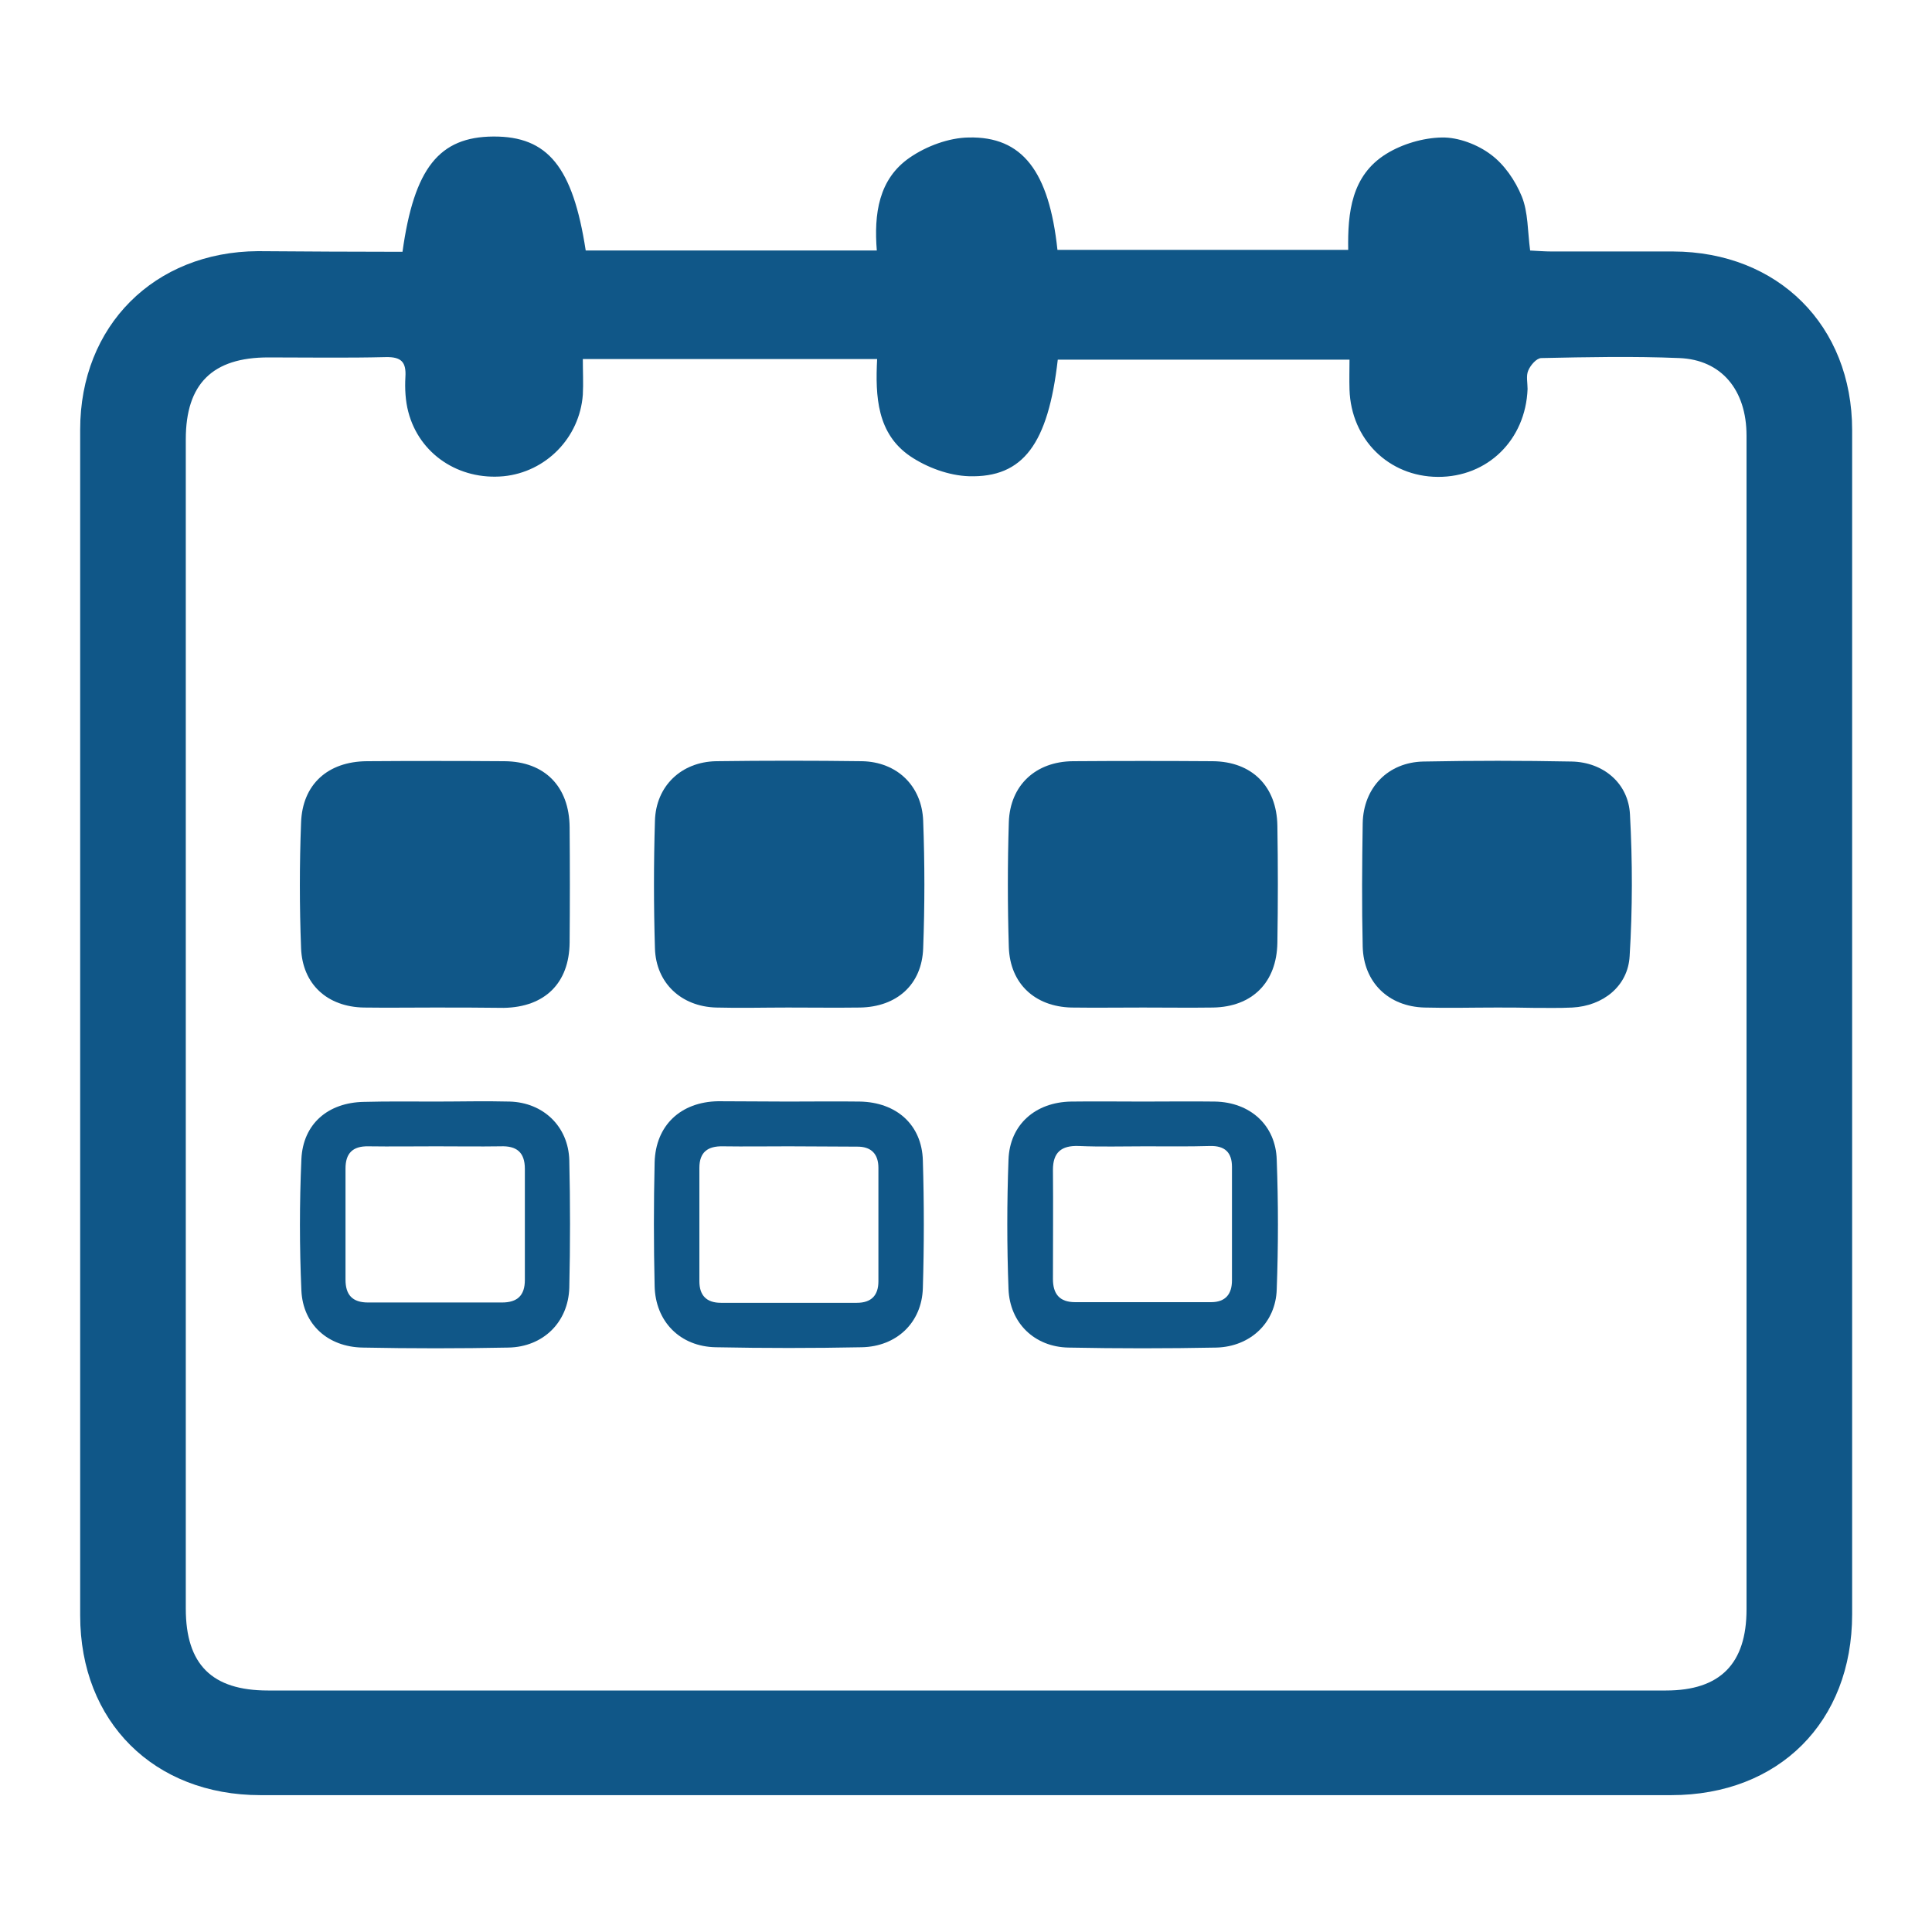<?xml version="1.0" encoding="utf-8"?>
<!-- Generator: Adobe Illustrator 28.0.0, SVG Export Plug-In . SVG Version: 6.00 Build 0)  -->
<svg version="1.1" id="Ebene_1" xmlns="http://www.w3.org/2000/svg" xmlns:xlink="http://www.w3.org/1999/xlink" x="0px" y="0px"
	 viewBox="0 0 600 600" style="enable-background:new 0 0 600 600;" xml:space="preserve">
<style type="text/css">
	.st0{fill:#105788;}
</style>
<g>
	<g>
		<path class="st0" d="M181,111.3c0,4.1,0.2,7.7,0,11.3c-1,13.4-11.5,24-24.6,25.3c-13.9,1.3-26.2-6.9-29.6-20
			c-0.9-3.4-1.1-7.2-0.9-10.8c0.3-4.7-1.3-6.3-6.1-6.2c-12.1,0.3-24.3,0.1-36.5,0.1c-17.3,0-25.6,8.2-25.6,25.4
			c0,121.1,0,242.1,0,363.2c0,17.3,8.1,25.4,25.5,25.4c144.7,0,289.5,0,434.2,0c16.8,0,25-8.3,25-25.2c0-51.1,0-102.3,0-153.5
			c0-70.3,0-140.7,0-211c0-14.2-7.8-23.6-20.9-24.1c-14.3-0.6-28.6-0.3-42.8,0c-1.5,0-3.4,2.2-4.1,3.9c-0.7,1.6-0.2,3.8-0.2,5.7
			c-0.6,15.8-12.4,27.4-27.9,27.3c-15.2-0.1-26.9-11.6-27.4-27.1c-0.1-3.1,0-6.2,0-9.3h-90.6c-3,26.1-10.7,36.7-27.6,36.2
			c-6.2-0.2-13-2.7-18.2-6.2c-10.3-7-10.9-18.5-10.3-30.2H181z M125,78.2c3.6-26,11.4-35.7,28.2-35.8c16.9-0.1,24.7,9.4,28.7,35.4
			h90.4c-0.9-11.3,0.5-22.2,10.3-28.9c5.1-3.5,12-6.1,18.2-6.2c16.7-0.4,25,10.5,27.6,34.9h90.3c-0.2-11.6,1-23.1,11.8-29.8
			c5-3.1,11.5-5,17.3-5.1c5.1-0.1,11.1,2.2,15.2,5.3c4.2,3.1,7.6,8.1,9.6,13c2,4.9,1.8,10.8,2.6,16.8c2.1,0.1,4.4,0.3,6.7,0.3
			c12.6,0,25.2,0,37.7,0c32.6,0.1,55.6,23,55.6,55.5c0,122.6,0,245.1,0,367.7c0,33.5-22.8,56.2-56.2,56.2c-146,0-292,0-438.1,0
			c-33.1,0-56-22.8-56-55.8c0-122.8,0-245.5,0-368.3c0-32.2,23-55.2,55.2-55.4C94.9,78.1,109.8,78.2,125,78.2"/>
		<path class="st0" d="M244.7,312.9c-7.4,0-14.9,0.2-22.3,0c-10.8-0.3-18.7-7.6-19-18.4c-0.4-13.2-0.4-26.4,0-39.6
			c0.3-10.8,8.2-18.3,19-18.5c15.1-0.2,30.2-0.2,45.3,0c10.8,0.2,18.6,7.6,19,18.5c0.5,13.2,0.5,26.4,0,39.6
			c-0.4,11.3-8.2,18.2-19.6,18.4C259.6,313,252.2,312.9,244.7,312.9L244.7,312.9z"/>
		<path class="st0" d="M355,312.9c-7.4,0-14.9,0.1-22.3,0c-11.3-0.3-19-7.4-19.4-18.7c-0.4-13-0.4-26,0-38.9
			c0.4-11.5,8.4-18.8,19.9-18.9c14.5-0.1,28.9-0.1,43.4,0c12.2,0.1,19.9,7.8,20.1,20c0.2,12.1,0.2,24.3,0,36.4
			c-0.2,12.3-7.8,19.9-20,20.1C369.5,313,362.2,312.9,355,312.9"/>
		<path class="st0" d="M134.7,312.9c-7.2,0-14.5,0.1-21.7,0c-11.3-0.2-19.1-7.2-19.5-18.5c-0.5-13-0.5-26,0-38.9
			c0.4-11.9,8.3-19,20.4-19.1c14.3-0.1,28.5-0.1,42.8,0c12.5,0.1,20.1,7.9,20.2,20.5c0.1,11.9,0.1,23.8,0,35.8
			c-0.1,12.6-7.7,20.1-20.5,20.3C149.2,312.9,141.9,312.9,134.7,312.9"/>
		<path class="st0" d="M464.7,312.9c-7.4,0-14.9,0.2-22.3,0c-11.2-0.3-18.9-7.8-19.2-18.9c-0.3-12.8-0.2-25.5,0-38.3
			c0.2-11.1,7.9-19,18.9-19.2c15.3-0.3,30.7-0.3,46,0c9.8,0.2,17.6,6.7,18.1,16.4c0.8,14.6,0.8,29.4-0.1,44
			c-0.5,9.4-8.3,15.5-17.8,16c-4,0.2-8.1,0.1-12.1,0.1C472.3,312.9,468.5,312.9,464.7,312.9"/>
		<path class="st0" d="M245,356c-6.8,0-13.6,0.1-20.5,0c-4.7-0.1-7.3,1.8-7.3,6.7c0,11.7,0,23.4,0,35.2c0,4.4,2.2,6.7,6.7,6.7
			c14.1,0,28.1,0,42.2,0c4.5,0,6.7-2.3,6.7-6.7c0-11.7,0-23.4,0-35.2c0-4.3-2.2-6.7-6.8-6.6C259.1,356.1,252.1,356,245,356
			 M244.7,342.1c7.4,0,14.9-0.1,22.3,0c11.4,0.2,19.3,7.2,19.6,18.3c0.4,13.2,0.4,26.4,0,39.6c-0.3,10.8-8.2,18.2-19,18.4
			c-15.1,0.3-30.2,0.3-45.3,0c-11.1-0.2-18.8-8-19-19.1c-0.3-12.8-0.3-25.5,0-38.3c0.3-11.5,8.1-18.8,19.7-19
			C230.3,342,237.5,342.1,244.7,342.1"/>
		<path class="st0" d="M355.5,356c-6.8,0-13.7,0.2-20.5-0.1c-5.4-0.2-8,2-8,7.4c0.1,11.3,0,22.6,0,33.9c0,4.6,2,7.2,6.9,7.2
			c14.1,0,28.1,0,42.2,0c4.5,0,6.5-2.5,6.5-6.8c0-11.7,0-23.5,0-35.2c0-4.5-2.2-6.6-6.8-6.5C369.1,356.1,362.3,356,355.5,356
			 M355,342.1c7.4,0,14.9-0.1,22.3,0c10.9,0.2,18.9,7.3,19.2,18.1c0.5,13.4,0.5,26.8,0,40.2c-0.3,10.4-8.2,17.8-18.7,18.1
			c-15.3,0.3-30.7,0.3-46,0c-10.5-0.2-18.2-7.6-18.6-18.2c-0.5-13.4-0.5-26.8,0-40.2c0.4-10.9,8.4-17.8,19.4-18
			C340.1,342,347.6,342.1,355,342.1"/>
		<path class="st0" d="M135.5,356c-7,0-14.1,0.1-21.1,0c-4.9-0.1-7.1,2.2-7.1,6.9c0,11.5,0,23,0,34.5c0,4.7,2.1,7.1,7,7.1
			c13.9,0,27.7,0,41.6,0c4.8,0,7.1-2.2,7.1-7c0-11.5,0-23,0-34.5c0-5.2-2.6-7.2-7.6-7C148.7,356.1,142.1,356,135.5,356 M135.3,342.1
			c7.7,0,15.3-0.2,23,0c10.4,0.3,18.2,7.7,18.5,18.2c0.3,13.2,0.3,26.4,0,39.6c-0.3,10.7-8.1,18.4-18.9,18.6
			c-15.1,0.3-30.2,0.3-45.3,0c-10.7-0.2-18.5-7.1-19-17.7c-0.6-13.6-0.6-27.2,0-40.8c0.5-11,8.3-17.6,19.4-17.8
			C120.4,342,127.9,342.1,135.3,342.1"/>
	</g>
</g>
</svg>
